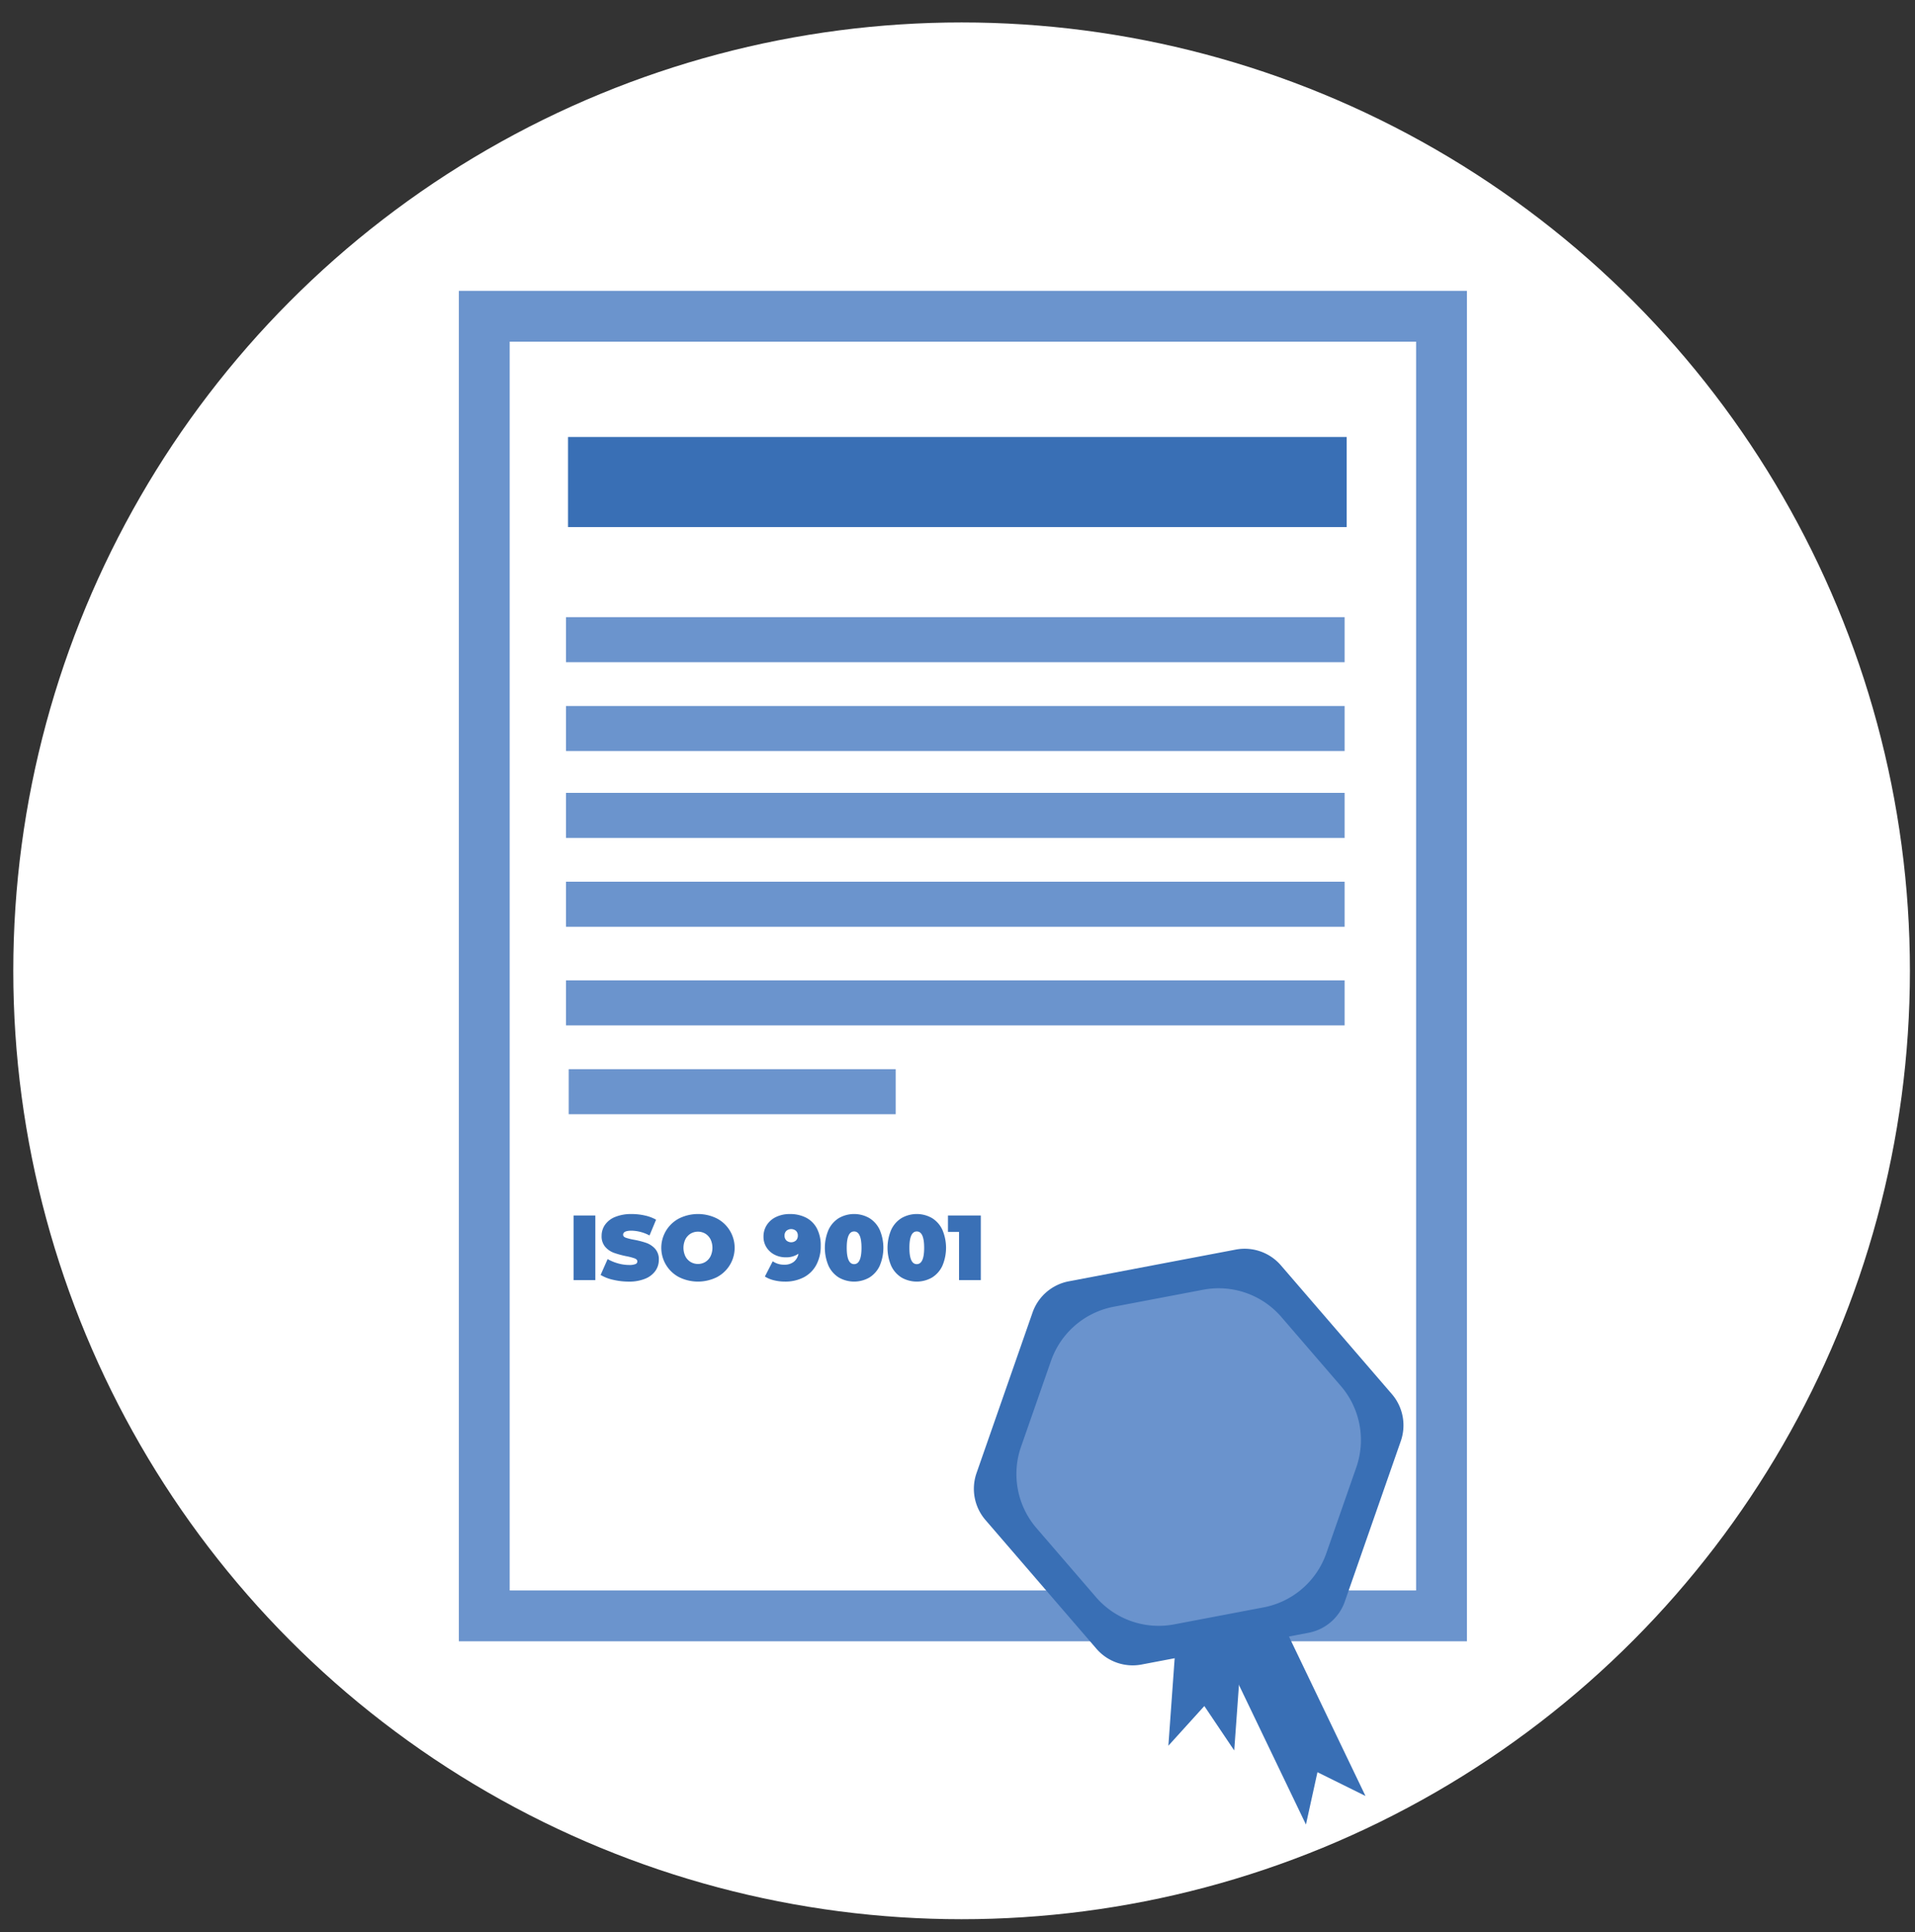<svg id="Ebene_1" data-name="Ebene 1" xmlns="http://www.w3.org/2000/svg" viewBox="0 0 113 114"><rect x="0" y="0" width="113" height="114" fill="#333333" stroke="none"/><defs><style>.cls-1{fill:#fff;}.cls-2{fill:none;stroke:#6b94cd;stroke-miterlimit:10;stroke-width:3px;}.cls-3{fill:#6b94cd;}.cls-4{fill:#396fb5;}.cls-5{fill:#6a93cd;}.cls-6{fill:#3a70b6;}</style></defs><circle class="cls-1" cx="56.742" cy="57.282" r="55.958"/><rect class="cls-2" x="28.576" y="18.661" width="56.485" height="76.681"/><rect class="cls-3" x="33.397" y="36.415" width="45.947" height="2.658"/><rect class="cls-3" x="33.397" y="41.656" width="45.947" height="2.658"/><rect class="cls-3" x="33.397" y="46.782" width="45.947" height="2.658"/><rect class="cls-3" x="33.397" y="52.024" width="45.947" height="2.658"/><rect class="cls-3" x="33.397" y="57.844" width="45.947" height="2.658"/><rect class="cls-3" x="33.558" y="63.085" width="19.296" height="2.658"/><polygon class="cls-4" points="77.061 107.654 77.74 104.566 80.574 105.968 73.899 92.062 70.386 93.749 77.061 107.654"/><polygon class="cls-4" points="68.943 103.004 71.065 100.661 72.829 103.284 73.576 92.92 69.689 92.64 68.943 103.004"/><path class="cls-4" d="M79.354,94.497,82.658,85.029a2.823,2.823,0,0,0-.527-2.773L75.583,74.66a2.823,2.823,0,0,0-2.665-.93L63.066,75.602a2.823,2.823,0,0,0-2.138,1.843l-3.304,9.468a2.823,2.823,0,0,0,.527,2.773l6.548,7.596a2.823,2.823,0,0,0,2.665.93l9.852-1.873A2.823,2.823,0,0,0,79.354,94.497Z"/><path class="cls-5" d="M78.262,91.65,80.032,86.579a4.888,4.888,0,0,0-.913-4.802l-3.507-4.068a4.888,4.888,0,0,0-4.615-1.611l-5.276,1.003a4.888,4.888,0,0,0-3.702,3.191l-1.77,5.071a4.888,4.888,0,0,0,.913,4.802l3.507,4.068a4.888,4.888,0,0,0,4.615,1.611l5.276-1.003A4.888,4.888,0,0,0,78.262,91.65Z"/><path class="cls-6" d="M33.845,71.719h1.285v3.812H33.845Z"/><path class="cls-6" d="M36.179,75.512a2.462,2.462,0,0,1-.738-.286l.414-.936a2.644,2.644,0,0,0,.61.253,2.375,2.375,0,0,0,.648.095.995.995,0,0,0,.381-.052.166.166,0,0,0,.114-.155q0-.12-.15-.179a3.21,3.21,0,0,0-.493-.131,5.53,5.53,0,0,1-.735-.199,1.251,1.251,0,0,1-.512-.348.946.946,0,0,1-.218-.656,1.128,1.128,0,0,1,.202-.653,1.328,1.328,0,0,1,.602-.463,2.503,2.503,0,0,1,.972-.169,3.521,3.521,0,0,1,.771.085,2.403,2.403,0,0,1,.667.248l-.387.931a2.362,2.362,0,0,0-1.062-.283q-.495,0-.496.239c0,.076.049.134.147.172a3.054,3.054,0,0,0,.485.122,5.105,5.105,0,0,1,.735.188,1.282,1.282,0,0,1,.52.346.928.928,0,0,1,.22.653,1.119,1.119,0,0,1-.202.651,1.357,1.357,0,0,1-.602.463,2.471,2.471,0,0,1-.972.171A4.02,4.02,0,0,1,36.179,75.512Z"/><path class="cls-6" d="M40.08,75.362a1.954,1.954,0,0,1,0-3.474,2.515,2.515,0,0,1,2.211,0,1.954,1.954,0,0,1,0,3.474,2.515,2.515,0,0,1-2.211,0Zm1.538-.901a.841.841,0,0,0,.307-.332,1.169,1.169,0,0,0,0-1.008.842.842,0,0,0-.307-.332.86.86,0,0,0-.866,0,.84.84,0,0,0-.308.332,1.169,1.169,0,0,0,0,1.008.838.838,0,0,0,.308.332.857.857,0,0,0,.866,0Z"/><path class="cls-6" d="M47.56,71.844a1.5,1.5,0,0,1,.64.632,2.127,2.127,0,0,1,.229,1.029,2.31,2.31,0,0,1-.264,1.133,1.771,1.771,0,0,1-.741.73,2.349,2.349,0,0,1-1.108.25,2.645,2.645,0,0,1-.654-.079,1.763,1.763,0,0,1-.528-.22l.463-.899a1.164,1.164,0,0,0,.691.201A.869.869,0,0,0,46.835,74.455a.782.782,0,0,0,.281-.481,1.28,1.28,0,0,1-.757.212,1.413,1.413,0,0,1-.648-.152,1.227,1.227,0,0,1-.479-.43,1.148,1.148,0,0,1-.179-.637,1.232,1.232,0,0,1,.204-.702,1.321,1.321,0,0,1,.558-.469,1.855,1.855,0,0,1,.784-.163A2.064,2.064,0,0,1,47.56,71.844Zm-.591,1.348a.382.382,0,0,0,.109-.286.371.371,0,0,0-.109-.283.439.439,0,0,0-.566,0,.371.371,0,0,0-.109.283.382.382,0,0,0,.109.286.43.43,0,0,0,.566,0Z"/><path class="cls-6" d="M49.503,75.381a1.612,1.612,0,0,1-.61-.686,2.706,2.706,0,0,1,0-2.14,1.612,1.612,0,0,1,.61-.686,1.811,1.811,0,0,1,1.792,0,1.605,1.605,0,0,1,.61.686,2.7,2.7,0,0,1,0,2.14,1.605,1.605,0,0,1-.61.686,1.814,1.814,0,0,1-1.792,0Zm1.332-1.757q0-.964-.436-.964-.435,0-.435.964t.435.964Q50.835,74.588,50.835,73.625Z"/><path class="cls-6" d="M53.201,75.381a1.613,1.613,0,0,1-.61-.686,2.707,2.707,0,0,1,0-2.14,1.613,1.613,0,0,1,.61-.686,1.811,1.811,0,0,1,1.792,0,1.605,1.605,0,0,1,.61.686,2.7,2.7,0,0,1,0,2.14,1.605,1.605,0,0,1-.61.686,1.814,1.814,0,0,1-1.792,0Zm1.332-1.757q0-.964-.436-.964-.435,0-.435.964t.435.964Q54.533,74.588,54.533,73.625Z"/><path class="cls-6" d="M57.876,71.719v3.812H56.591V72.688h-.654V71.719Z"/><rect class="cls-4" x="33.517" y="25.784" width="45.947" height="5.316"/></svg>
